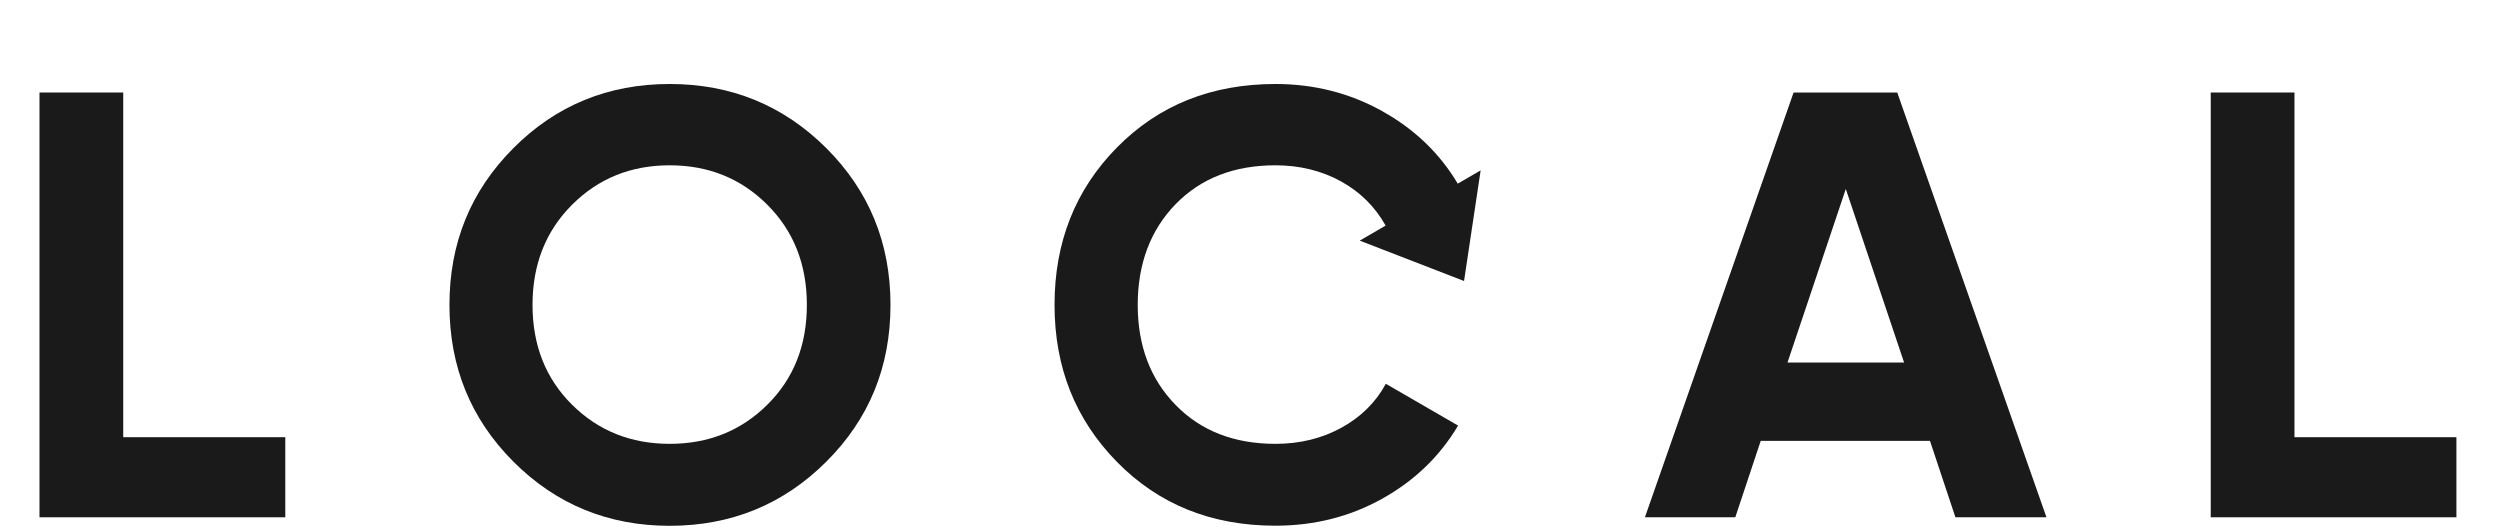 <?xml version="1.0" encoding="UTF-8"?><svg id="a" xmlns="http://www.w3.org/2000/svg" width="79.73mm" height="16.77mm" viewBox="0 0 226 47.53"><polygon points="11.14 8.36 3.57 8.36 3.57 46.76 25.79 46.76 25.79 39.52 11.14 39.52 11.14 8.36" style="fill:#1a1a1b;"/><path d="m60.54,7.59c-5.56,0-10.27,1.93-14.12,5.79-3.86,3.86-5.79,8.58-5.79,14.18s1.93,10.32,5.79,14.18c3.86,3.86,8.57,5.79,14.12,5.79s10.28-1.93,14.15-5.79c3.88-3.86,5.81-8.58,5.81-14.18s-1.94-10.32-5.81-14.18c-3.88-3.86-8.59-5.79-14.15-5.79Zm8.83,28.99c-2.38,2.36-5.32,3.54-8.83,3.54s-6.45-1.18-8.83-3.54c-2.38-2.36-3.57-5.37-3.57-9.02s1.19-6.67,3.57-9.05,5.32-3.57,8.83-3.57,6.45,1.19,8.83,3.57c2.38,2.38,3.57,5.39,3.57,9.05s-1.19,6.66-3.57,9.02Z" style="fill:#1a1a1b;"/><path d="m124.93,10.03c-2.94-1.63-6.15-2.44-9.63-2.44-5.78,0-10.55,1.91-14.32,5.73-3.77,3.82-5.65,8.57-5.65,14.23s1.88,10.37,5.65,14.21c3.77,3.84,8.54,5.76,14.32,5.76,3.51,0,6.73-.81,9.65-2.44,2.93-1.63,5.21-3.83,6.86-6.61l-6.53-3.78c-.91,1.68-2.26,3.01-4.03,3.98-1.77.97-3.76,1.45-5.95,1.45-3.73,0-6.74-1.17-9.02-3.51-2.29-2.34-3.43-5.36-3.43-9.05s1.14-6.76,3.43-9.11c2.28-2.34,5.29-3.51,9.02-3.51,2.19,0,4.17.49,5.92,1.45,1.74.96,3.09,2.3,4.04,4l-2.34,1.36,9.43,3.65,1.5-10-2.07,1.2c-1.64-2.76-3.93-4.95-6.86-6.57Z" style="fill:#1a1a1b;"/><path d="m162.14,8.36l-13.44,38.4h8.17l2.3-6.91h15.3l2.3,6.91h8.23l-13.49-38.4h-9.38Zm-.55,24.41l5.27-15.69,5.27,15.69h-10.53Z" style="fill:#1a1a1b;"/><polygon points="207.42 39.52 207.42 8.36 199.85 8.36 199.85 46.76 222.06 46.76 222.06 39.52 207.42 39.52" style="fill:#1a1a1b;"/></svg>